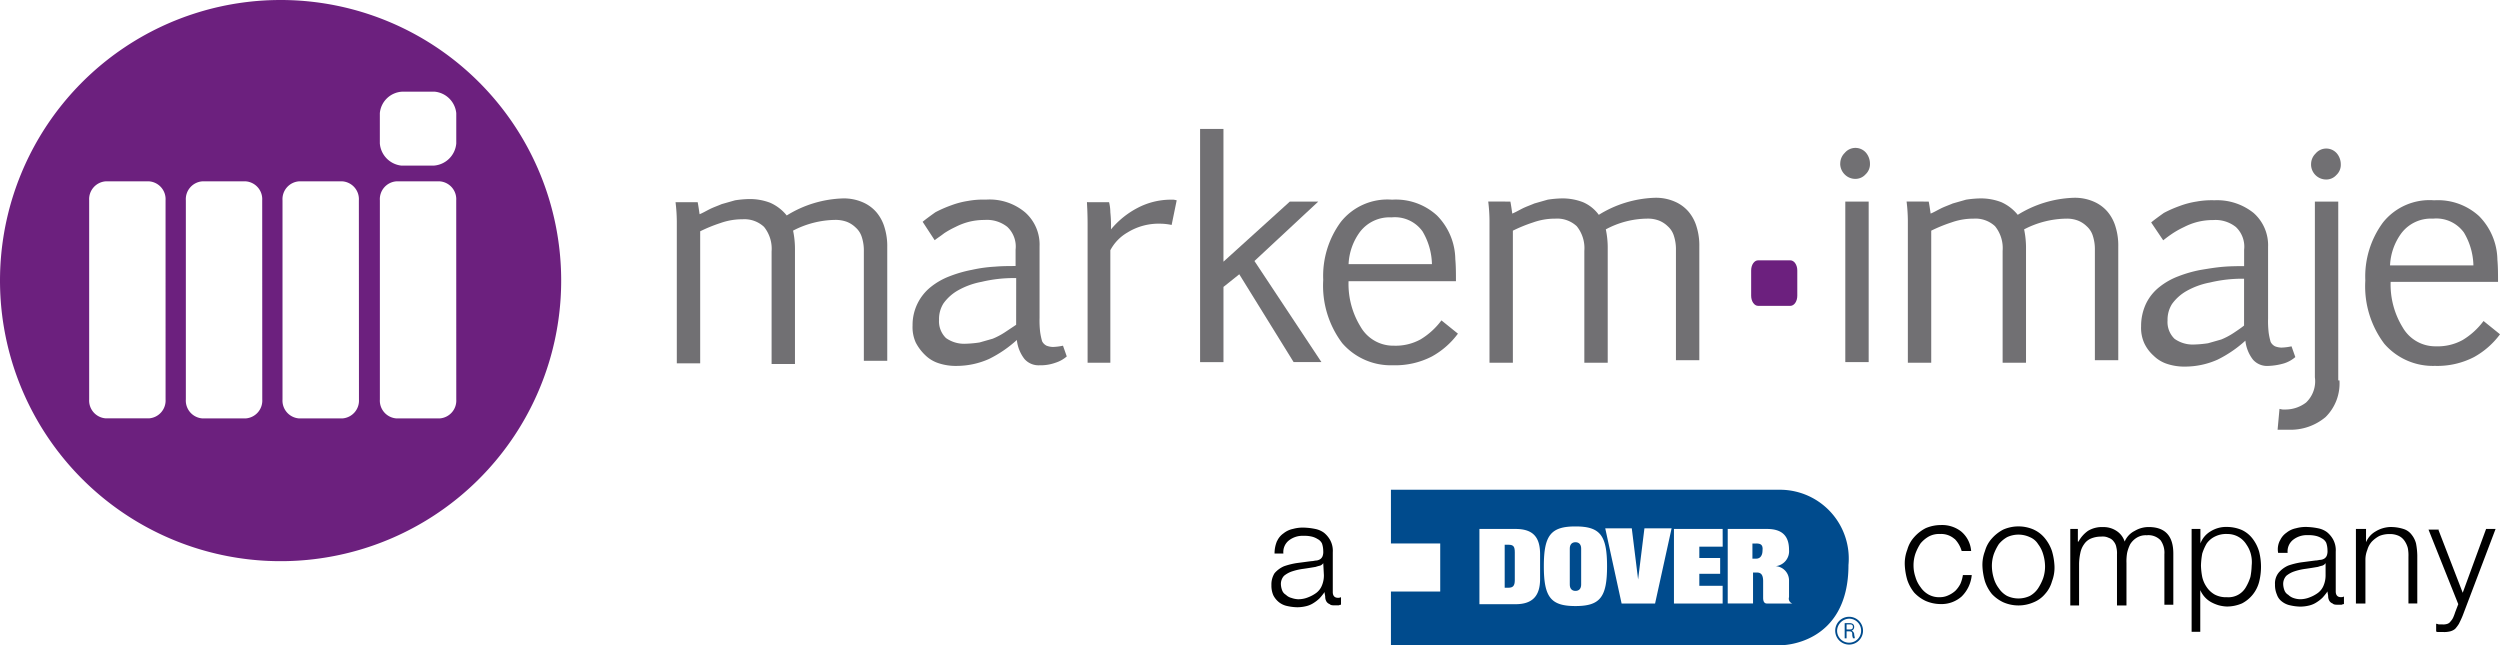 <?xml version="1.0" encoding="UTF-8"?> <svg xmlns="http://www.w3.org/2000/svg" width="167.932" height="43.342" viewBox="0 0 167.932 43.342"><g id="Markem-imaje" transform="translate(0.077 0)"><path id="Path_1" d="M291.1,24.462a.994.994,0,0,1,.3-.721.936.936,0,0,1,1.441,0,1.153,1.153,0,0,1,.255.721.931.931,0,0,1-.3.721.9.9,0,0,1-.679.3.994.994,0,0,1-.721-.3,1.024,1.024,0,0,1-.3-.721Z" transform="translate(-167.562 -13.468)" fill="#717073"></path><path id="Path_2" d="M365.6,24.563a.994.994,0,0,1,.3-.721.937.937,0,0,1,1.441,0,1.153,1.153,0,0,1,.255.721.931.931,0,0,1-.3.721.9.9,0,0,1-.679.3,1.014,1.014,0,0,1-1.019-1.019Z" transform="translate(-210.435 -13.526)" fill="#717073"></path><g id="Group_1" transform="translate(45.305 8.659)"><path id="Path_3" d="M108.288,31.654c.043.212.085.509.128.807.212-.085.425-.212.679-.34s.509-.212.807-.34l.893-.254a6.942,6.942,0,0,1,.934-.085,3.808,3.808,0,0,1,1.441.254,2.976,2.976,0,0,1,1.1.849,7.584,7.584,0,0,1,3.778-1.146,3.165,3.165,0,0,1,1.316.254,2.532,2.532,0,0,1,.934.679,2.806,2.806,0,0,1,.554,1.061,4.2,4.2,0,0,1,.17,1.275v7.64h-1.572V34.965a2.918,2.918,0,0,0-.127-.934,1.427,1.427,0,0,0-.425-.679,1.781,1.781,0,0,0-.594-.382,2.22,2.22,0,0,0-.764-.128,6.282,6.282,0,0,0-2.844.721,6.012,6.012,0,0,1,.127,1.316v7.642h-1.57V34.965a2.343,2.343,0,0,0-.509-1.655A1.93,1.93,0,0,0,111.3,32.8a4.372,4.372,0,0,0-1.486.254,10.058,10.058,0,0,0-1.358.554v8.87h-1.57V32.928a11.3,11.3,0,0,0-.085-1.275Z" transform="translate(-106.805 -26.73)" fill="#717073"></path><path id="Path_4" d="M144.977,33.078c.254-.212.554-.425.849-.637a8.023,8.023,0,0,1,1.061-.467,5.7,5.7,0,0,1,1.146-.3,5.6,5.6,0,0,1,1.189-.085,3.714,3.714,0,0,1,2.632.849,2.888,2.888,0,0,1,.976,2.292v4.8a6.585,6.585,0,0,0,.043.976A4.514,4.514,0,0,0,153,41.1a.668.668,0,0,0,.3.3,1.256,1.256,0,0,0,.425.085,3.714,3.714,0,0,0,.679-.085l.254.721a2.127,2.127,0,0,1-.764.425,2.931,2.931,0,0,1-1.061.17,1.258,1.258,0,0,1-1.019-.425,2.512,2.512,0,0,1-.509-1.275,8.073,8.073,0,0,1-1.868,1.275,5.36,5.36,0,0,1-2.165.467,3.663,3.663,0,0,1-1.189-.17,2.279,2.279,0,0,1-.934-.554,3.18,3.18,0,0,1-.637-.849,2.514,2.514,0,0,1-.212-1.146,3.264,3.264,0,0,1,1.231-2.589,4.706,4.706,0,0,1,1.275-.721,8.548,8.548,0,0,1,1.486-.425,9.45,9.45,0,0,1,1.528-.212c.509-.043.976-.043,1.4-.043v-1.1a1.818,1.818,0,0,0-.554-1.528,2.2,2.2,0,0,0-1.528-.467,4.276,4.276,0,0,0-1.061.128,4.342,4.342,0,0,0-.891.34,6.16,6.16,0,0,0-.764.425c-.212.17-.425.3-.637.467Zm6.283,3.781a9.345,9.345,0,0,0-2.335.254,5.121,5.121,0,0,0-1.613.594,3.063,3.063,0,0,0-.934.849,1.96,1.96,0,0,0-.3,1.1,1.567,1.567,0,0,0,.467,1.231,2.107,2.107,0,0,0,1.316.382,7.624,7.624,0,0,0,.934-.085l.891-.254a4.84,4.84,0,0,0,.807-.425l.764-.509Z" transform="translate(-128.382 -26.838)" fill="#717073"></path><path id="Path_5" d="M173.385,31.769a2.954,2.954,0,0,1,.085.679,8.907,8.907,0,0,1,.043,1.146,5.811,5.811,0,0,1,1.783-1.441,4.819,4.819,0,0,1,2.165-.554h.254a1.839,1.839,0,0,1,.212.043l-.34,1.655a3.807,3.807,0,0,0-.764-.085,3.974,3.974,0,0,0-2.207.594,2.98,2.98,0,0,0-1.146,1.189v7.557h-1.528v-9.3c0-.849-.043-1.358-.043-1.486Z" transform="translate(-144.267 -26.845)" fill="#717073"></path><path id="Path_6" d="M191.328,29.357l4.5-4.075h1.91l-4.287,3.991,4.5,6.791h-1.868l-3.651-5.9-1.061.849v5.052H189.8V20.4h1.57v8.957Z" transform="translate(-154.569 -20.4)" fill="#717073"></path><path id="Path_7" d="M218.336,40.593a5.457,5.457,0,0,1-1.741,1.528,5.364,5.364,0,0,1-2.632.594,4.312,4.312,0,0,1-3.4-1.486,6.417,6.417,0,0,1-1.275-4.245,6.117,6.117,0,0,1,1.189-3.905,4,4,0,0,1,3.437-1.486,4.086,4.086,0,0,1,3.014,1.061,4.251,4.251,0,0,1,1.232,2.93c.043.467.043.976.043,1.486h-7.214a5.476,5.476,0,0,0,.807,3.056,2.527,2.527,0,0,0,2.25,1.275,3.466,3.466,0,0,0,1.783-.425,4.9,4.9,0,0,0,1.4-1.275Zm-4.458-7.811a2.5,2.5,0,0,0-2.123.976,3.931,3.931,0,0,0-.764,2.165h5.6a4.5,4.5,0,0,0-.637-2.207A2.287,2.287,0,0,0,213.878,32.782Z" transform="translate(-165.785 -26.839)" fill="#717073"></path><path id="Path_8" d="M236.888,31.553c.043.212.085.509.127.807.212-.085.425-.212.679-.34s.509-.212.807-.34l.891-.254a6.941,6.941,0,0,1,.934-.085,3.808,3.808,0,0,1,1.441.254,2.555,2.555,0,0,1,1.061.849,7.583,7.583,0,0,1,3.778-1.146,3.164,3.164,0,0,1,1.316.254,2.532,2.532,0,0,1,.934.679,2.807,2.807,0,0,1,.554,1.061,4.2,4.2,0,0,1,.17,1.275v7.641h-1.57V34.822a2.917,2.917,0,0,0-.128-.934,1.426,1.426,0,0,0-.425-.679,1.78,1.78,0,0,0-.594-.382,2.056,2.056,0,0,0-.764-.128,5.983,5.983,0,0,0-2.8.721,6.008,6.008,0,0,1,.128,1.316v7.642h-1.571V34.864a2.343,2.343,0,0,0-.509-1.655A1.93,1.93,0,0,0,239.9,32.7a4.373,4.373,0,0,0-1.486.254,10.055,10.055,0,0,0-1.358.554v8.87h-1.57V32.827a11.286,11.286,0,0,0-.085-1.275Z" transform="translate(-180.814 -26.672)" fill="#717073"></path><path id="Path_9" d="M291.9,31.9h1.57V42.682H291.9Z" transform="translate(-213.328 -27.018)" fill="#717073"></path><path id="Path_10" d="M303.088,31.553c.043.212.085.509.128.807.212-.085.425-.212.679-.34s.509-.212.807-.34l.891-.254a6.94,6.94,0,0,1,.934-.085,3.808,3.808,0,0,1,1.441.254,2.976,2.976,0,0,1,1.1.849,7.583,7.583,0,0,1,3.778-1.146,3.164,3.164,0,0,1,1.316.254,2.532,2.532,0,0,1,.934.679,2.807,2.807,0,0,1,.554,1.061,4.2,4.2,0,0,1,.17,1.275v7.641h-1.571V34.822a2.916,2.916,0,0,0-.127-.934,1.426,1.426,0,0,0-.425-.679,1.781,1.781,0,0,0-.594-.382,2.056,2.056,0,0,0-.764-.127,6.283,6.283,0,0,0-2.844.721,6.006,6.006,0,0,1,.128,1.316v7.642h-1.571V34.864a2.343,2.343,0,0,0-.509-1.655A1.93,1.93,0,0,0,306.1,32.7a4.372,4.372,0,0,0-1.486.254,10.054,10.054,0,0,0-1.358.554v8.87h-1.57V32.827a11.3,11.3,0,0,0-.085-1.275Z" transform="translate(-218.912 -26.672)" fill="#717073"></path><path id="Path_11" d="M339.376,33.182c.254-.212.554-.425.849-.637a8.014,8.014,0,0,1,1.061-.467,5.7,5.7,0,0,1,1.146-.3,5.605,5.605,0,0,1,1.189-.085,3.918,3.918,0,0,1,2.632.849,2.888,2.888,0,0,1,.976,2.292v4.8a6.574,6.574,0,0,0,.043.976,4.519,4.519,0,0,0,.128.594.669.669,0,0,0,.3.3,1.256,1.256,0,0,0,.425.085,3.714,3.714,0,0,0,.679-.085l.255.721a2.128,2.128,0,0,1-.764.425,4.268,4.268,0,0,1-1.061.17,1.258,1.258,0,0,1-1.02-.422,2.512,2.512,0,0,1-.509-1.275,8.073,8.073,0,0,1-1.868,1.275,5.36,5.36,0,0,1-2.165.467,3.662,3.662,0,0,1-1.189-.17,2.279,2.279,0,0,1-.934-.554,2.624,2.624,0,0,1-.637-.849,2.515,2.515,0,0,1-.212-1.146,3.519,3.519,0,0,1,.34-1.528,3.2,3.2,0,0,1,.891-1.1,4.707,4.707,0,0,1,1.275-.721,8.551,8.551,0,0,1,1.486-.425c.509-.085,1.019-.17,1.528-.212s.976-.043,1.4-.043v-1.1a1.818,1.818,0,0,0-.554-1.528,2.2,2.2,0,0,0-1.528-.467,4.276,4.276,0,0,0-1.061.128,4.34,4.34,0,0,0-.891.34,6.158,6.158,0,0,0-.764.425c-.254.17-.425.3-.637.467Zm6.283,3.781a9.345,9.345,0,0,0-2.335.254,5.121,5.121,0,0,0-1.613.594,3.064,3.064,0,0,0-.934.849,1.961,1.961,0,0,0-.3,1.1A1.566,1.566,0,0,0,340.947,41a2.107,2.107,0,0,0,1.316.382,7.623,7.623,0,0,0,.934-.085l.891-.254a4.837,4.837,0,0,0,.807-.425c.255-.17.509-.34.721-.509V36.963Z" transform="translate(-240.258 -26.899)" fill="#717073"></path><path id="Path_12" d="M364.456,43.913a3.17,3.17,0,0,1-.934,2.462,3.648,3.648,0,0,1-2.5.849H360.3l.128-1.4a1.838,1.838,0,0,0,.212.043h.212a2.286,2.286,0,0,0,1.359-.467,1.968,1.968,0,0,0,.594-1.7V31.9h1.57V43.913Z" transform="translate(-252.69 -27.018)" fill="#717073"></path><path id="Path_13" d="M383.236,40.693a5.456,5.456,0,0,1-1.741,1.528,5.365,5.365,0,0,1-2.632.594,4.312,4.312,0,0,1-3.4-1.486,6.414,6.414,0,0,1-1.275-4.245,6.118,6.118,0,0,1,1.189-3.905,4,4,0,0,1,3.437-1.486,4.086,4.086,0,0,1,3.014,1.061,4.25,4.25,0,0,1,1.232,2.93c.043.467.043.976.043,1.486h-7.214a5.477,5.477,0,0,0,.807,3.056,2.527,2.527,0,0,0,2.25,1.275,3.466,3.466,0,0,0,1.783-.425,4.9,4.9,0,0,0,1.4-1.275Zm-4.5-7.768a2.491,2.491,0,0,0-2.123.976,3.931,3.931,0,0,0-.764,2.165h5.6a4.5,4.5,0,0,0-.637-2.207,2.287,2.287,0,0,0-2.08-.934Z" transform="translate(-260.685 -26.897)" fill="#717073"></path></g><path id="Path_14" d="M280.1,43.577c0,.382-.212.679-.467.679h-2.165c-.255,0-.467-.3-.467-.679v-1.7c0-.382.212-.679.467-.679h2.165c.255,0,.467.3.467.679Z" transform="translate(-159.448 -23.711)" fill="#6c207e"></path><path id="Path_15" d="M18.729,0a18.848,18.848,0,1,0,18.89,18.763A18.848,18.848,0,0,0,18.729,0ZM11.045,26.83a1.2,1.2,0,0,1-1.1,1.271H7.013a1.2,1.2,0,0,1-1.1-1.275V13.457a1.2,1.2,0,0,1,1.1-1.275H9.944a1.2,1.2,0,0,1,1.1,1.275Zm6.495,0a1.2,1.2,0,0,1-1.1,1.275H13.507a1.2,1.2,0,0,1-1.1-1.275V13.457a1.2,1.2,0,0,1,1.1-1.275h2.929a1.2,1.2,0,0,1,1.1,1.275Zm6.495,0a1.2,1.2,0,0,1-1.1,1.275H20a1.2,1.2,0,0,1-1.1-1.275V13.457A1.2,1.2,0,0,1,20,12.182h2.929a1.2,1.2,0,0,1,1.1,1.275Zm6.537,0a1.2,1.2,0,0,1-1.1,1.275H26.54a1.2,1.2,0,0,1-1.1-1.275V13.457a1.2,1.2,0,0,1,1.1-1.275h2.929a1.2,1.2,0,0,1,1.1,1.275ZM29.086,11.124H26.879a1.629,1.629,0,0,1-1.441-1.486V7.6a1.59,1.59,0,0,1,1.486-1.441h2.207A1.612,1.612,0,0,1,30.572,7.6V9.636a1.629,1.629,0,0,1-1.486,1.486Z" transform="translate(0 0)" fill="#6c207e"></path><g id="Group_2" transform="translate(85.329 32.899)"><path id="Path_16" d="M204.577,85.874a.424.424,0,0,1-.212.17,2.706,2.706,0,0,0-.3.085c-.254.043-.509.085-.807.128a4.037,4.037,0,0,0-.764.17,1.694,1.694,0,0,0-.554.3.807.807,0,0,0-.212.554,1.256,1.256,0,0,0,.085.425.57.57,0,0,0,.254.3.821.821,0,0,0,.382.212,1.509,1.509,0,0,0,.425.085,1.76,1.76,0,0,0,.679-.128,2.287,2.287,0,0,0,.554-.3,1.159,1.159,0,0,0,.382-.509,1.759,1.759,0,0,0,.128-.679l-.043-.807Zm-3.1-1.486a1.248,1.248,0,0,1,.425-.509,1.477,1.477,0,0,1,.637-.3,2.481,2.481,0,0,1,.807-.085,4.235,4.235,0,0,1,.679.085,1.489,1.489,0,0,1,.594.254,1.7,1.7,0,0,1,.425.509,1.518,1.518,0,0,1,.17.807v2.674c0,.254.128.382.34.382a.383.383,0,0,0,.212-.043v.509c-.085,0-.127.043-.17.043h-.212c-.17,0-.3,0-.382-.085a.424.424,0,0,1-.212-.17.614.614,0,0,1-.085-.3c0-.128-.043-.212-.043-.34h0a3.71,3.71,0,0,1-.34.425,2.334,2.334,0,0,1-.382.3,1.569,1.569,0,0,1-.467.212,2.569,2.569,0,0,1-.637.085,3.3,3.3,0,0,1-.68-.082,1.316,1.316,0,0,1-.554-.254,1.414,1.414,0,0,1-.382-.467,1.616,1.616,0,0,1-.128-.679,1.406,1.406,0,0,1,.212-.807,1.774,1.774,0,0,1,.637-.467,4.966,4.966,0,0,1,.849-.212c.34-.043.637-.085.976-.128.127,0,.254-.043.34-.043a.6.6,0,0,0,.254-.085.424.424,0,0,0,.17-.212.828.828,0,0,0,.043-.34,1.583,1.583,0,0,0-.085-.509.669.669,0,0,0-.3-.3,1.272,1.272,0,0,0-.425-.17,2.067,2.067,0,0,0-.509-.043,1.488,1.488,0,0,0-.976.3.992.992,0,0,0-.382.891h-.594a2.13,2.13,0,0,1,.17-.849" transform="translate(-201.093 -80.949)"></path><path id="Path_17" d="M304.655,84.027a1.358,1.358,0,0,0-.976-.34,1.453,1.453,0,0,0-.764.17,2.009,2.009,0,0,0-.554.467,3.386,3.386,0,0,0-.34.679,2.472,2.472,0,0,0-.128.807,2.4,2.4,0,0,0,.128.764,2.044,2.044,0,0,0,.34.679,1.589,1.589,0,0,0,.554.509,1.453,1.453,0,0,0,.764.17,1.308,1.308,0,0,0,.554-.127,1.754,1.754,0,0,0,.467-.3,1.886,1.886,0,0,0,.34-.467,2.434,2.434,0,0,0,.17-.594h.594a2.314,2.314,0,0,1-.679,1.441,2.033,2.033,0,0,1-1.4.509,2.565,2.565,0,0,1-1.019-.212,2.52,2.52,0,0,1-.764-.554,2.735,2.735,0,0,1-.467-.849,4.259,4.259,0,0,1-.17-1.019,2.568,2.568,0,0,1,.17-1.019,2.081,2.081,0,0,1,.467-.849,2.643,2.643,0,0,1,.764-.594,2.565,2.565,0,0,1,1.019-.212,2.08,2.08,0,0,1,1.359.425,1.893,1.893,0,0,1,.679,1.316h-.637a1.924,1.924,0,0,0-.467-.807" transform="translate(-258.762 -80.716)"></path><path id="Path_18" d="M315.254,84.02a2.011,2.011,0,0,0-.554.467,3.391,3.391,0,0,0-.34.679,2.473,2.473,0,0,0-.127.807,2.883,2.883,0,0,0,.127.807,2.043,2.043,0,0,0,.34.679,1.59,1.59,0,0,0,.554.509,1.8,1.8,0,0,0,1.528,0,1.589,1.589,0,0,0,.554-.509,3.384,3.384,0,0,0,.34-.679,2.472,2.472,0,0,0,.128-.807,2.881,2.881,0,0,0-.128-.807,2.041,2.041,0,0,0-.34-.679,1.173,1.173,0,0,0-.554-.467,1.8,1.8,0,0,0-1.528,0m1.783-.509a2.074,2.074,0,0,1,.764.594,2.733,2.733,0,0,1,.467.849,4.258,4.258,0,0,1,.17,1.019,2.568,2.568,0,0,1-.17,1.019,2.08,2.08,0,0,1-.467.849,1.965,1.965,0,0,1-.764.554,2.55,2.55,0,0,1-2.038,0,2.52,2.52,0,0,1-.764-.554,2.734,2.734,0,0,1-.467-.849,4.262,4.262,0,0,1-.17-1.019,2.568,2.568,0,0,1,.17-1.019,2.081,2.081,0,0,1,.467-.849A2.643,2.643,0,0,1,315,83.51a2.55,2.55,0,0,1,2.038,0" transform="translate(-265.838 -80.837)"></path><path id="Path_19" d="M328.009,83.527v.849h.043a2.113,2.113,0,0,1,.637-.721,1.811,1.811,0,0,1,1.019-.254,1.569,1.569,0,0,1,.891.254,1.336,1.336,0,0,1,.554.721,1.416,1.416,0,0,1,.679-.721,1.818,1.818,0,0,1,.934-.256q1.655,0,1.655,1.783v3.437h-.6V85.225a1.441,1.441,0,0,0-.254-.934,1.126,1.126,0,0,0-.934-.34,1.157,1.157,0,0,0-.679.17,1.349,1.349,0,0,0-.425.425,2.453,2.453,0,0,0-.212.594,3.43,3.43,0,0,0-.043.679v2.847h-.637V85.229a1.592,1.592,0,0,0-.043-.467.8.8,0,0,0-.17-.382.66.66,0,0,0-.34-.254.919.919,0,0,0-.509-.085,1.76,1.76,0,0,0-.679.127,1.038,1.038,0,0,0-.467.382,1.488,1.488,0,0,0-.254.594,3.735,3.735,0,0,0-.085.721v2.8H327.5V83.527Z" transform="translate(-273.839 -80.895)"></path><path id="Path_20" d="M350.691,85.267a1.95,1.95,0,0,0-.3-.679,1.487,1.487,0,0,0-1.275-.721,1.684,1.684,0,0,0-.849.17,1.478,1.478,0,0,0-.554.467,3.287,3.287,0,0,0-.3.679,5.2,5.2,0,0,0-.085.807,4.679,4.679,0,0,0,.085.764,1.951,1.951,0,0,0,.3.679,1.59,1.59,0,0,0,.554.509,1.616,1.616,0,0,0,.807.17,1.344,1.344,0,0,0,1.275-.679,3.284,3.284,0,0,0,.3-.679,4.665,4.665,0,0,0,.085-.764,2.128,2.128,0,0,0-.043-.721m-3.4-1.741V84.5h0a1.594,1.594,0,0,1,.678-.808,1.96,1.96,0,0,1,1.1-.3,2.565,2.565,0,0,1,1.019.212,1.94,1.94,0,0,1,.721.594,2.657,2.657,0,0,1,.425.849,4.139,4.139,0,0,1,0,2.038,2.269,2.269,0,0,1-1.146,1.441,2.565,2.565,0,0,1-1.019.212,2.486,2.486,0,0,1-.554-.085,2.6,2.6,0,0,1-.509-.212,1.665,1.665,0,0,1-.425-.34,1.754,1.754,0,0,1-.3-.467h0v2.8H346.7V83.527Z" transform="translate(-284.889 -80.895)"></path><path id="Path_21" d="M363.292,85.816a.424.424,0,0,1-.212.17,2.7,2.7,0,0,0-.3.085c-.254.043-.509.085-.807.128a4.039,4.039,0,0,0-.764.17,1.693,1.693,0,0,0-.554.3.807.807,0,0,0-.212.554,1.258,1.258,0,0,0,.085.425.571.571,0,0,0,.255.3.924.924,0,0,0,.34.212,1.507,1.507,0,0,0,.425.085,1.759,1.759,0,0,0,.679-.128,2.286,2.286,0,0,0,.554-.3,1.159,1.159,0,0,0,.382-.509,1.758,1.758,0,0,0,.128-.679v-.809Zm-3.056-1.528a1.249,1.249,0,0,1,.425-.509,1.477,1.477,0,0,1,.637-.3,2.481,2.481,0,0,1,.807-.085,4.232,4.232,0,0,1,.679.085,1.488,1.488,0,0,1,.594.254,1.7,1.7,0,0,1,.425.509,1.518,1.518,0,0,1,.17.807v2.674c0,.254.128.382.34.382a.383.383,0,0,0,.212-.043v.509c-.085,0-.128.043-.17.043h-.212c-.17,0-.3,0-.382-.085a.424.424,0,0,1-.212-.17.613.613,0,0,1-.085-.3c0-.127-.043-.212-.043-.34h0a3.71,3.71,0,0,1-.34.425,2.332,2.332,0,0,1-.382.3,1.569,1.569,0,0,1-.467.212,2.569,2.569,0,0,1-.637.085,3.3,3.3,0,0,1-.679-.085,1.316,1.316,0,0,1-.554-.254.958.958,0,0,1-.34-.467,1.616,1.616,0,0,1-.128-.679,1.149,1.149,0,0,1,.255-.807,1.774,1.774,0,0,1,.637-.467,4.964,4.964,0,0,1,.849-.212c.34-.043.637-.085.976-.127.128,0,.255-.043.34-.043a.6.6,0,0,0,.255-.085.424.424,0,0,0,.17-.212.828.828,0,0,0,.043-.34,1.584,1.584,0,0,0-.085-.509.669.669,0,0,0-.3-.3,1.272,1.272,0,0,0-.425-.17,2.068,2.068,0,0,0-.509-.043,1.488,1.488,0,0,0-.976.3.992.992,0,0,0-.382.891h-.637a1.29,1.29,0,0,1,.128-.849" transform="translate(-292.481 -80.892)"></path><path id="Path_22" d="M373.379,83.528v.891h0a1.5,1.5,0,0,1,.637-.721,2.019,2.019,0,0,1,.976-.3,2.823,2.823,0,0,1,.891.128,1.078,1.078,0,0,1,.554.382,1.567,1.567,0,0,1,.3.594,4.706,4.706,0,0,1,.085.807v3.226h-.594V85.4a2.609,2.609,0,0,0-.043-.594,1.566,1.566,0,0,0-.212-.467,1,1,0,0,0-.382-.34,1.417,1.417,0,0,0-.637-.128,1.759,1.759,0,0,0-.679.128,2,2,0,0,0-.509.382,1.4,1.4,0,0,0-.3.554,1.76,1.76,0,0,0-.128.679V88.54H372.7V83.528Z" transform="translate(-299.852 -80.896)"></path><path id="Path_23" d="M384.837,83.7l1.655,4.287,1.57-4.287h.637l-2.207,5.816c-.085.212-.17.382-.254.554a2.358,2.358,0,0,1-.254.34.853.853,0,0,1-.34.17,1.592,1.592,0,0,1-.467.043h-.3c-.085,0-.128,0-.17-.043V90.07c.085,0,.128.043.212.043h.212a.828.828,0,0,0,.34-.043.424.424,0,0,0,.212-.17.887.887,0,0,0,.17-.254,2.936,2.936,0,0,0,.128-.34l.212-.554-2-5.009h.637Z" transform="translate(-306.47 -81.068)"></path><path id="Path_24" d="M277.454,86H277.2v1.019h.254c.3,0,.425-.254.425-.554.043-.382-.128-.467-.425-.467" transform="translate(-244.891 -82.39)" fill="#004b8d"></path><path id="Path_25" d="M248.682,85.8c-.254,0-.382.17-.382.425v2.42c0,.254.127.425.382.425s.382-.17.382-.425v-2.42c0-.254-.128-.425-.382-.425" transform="translate(-228.259 -82.277)" fill="#004b8d"></path><path id="Path_26" d="M238.254,86.2H238v2.887h.254c.3,0,.425-.128.425-.509V86.709c0-.382-.085-.509-.425-.509" transform="translate(-222.332 -82.507)" fill="#004b8d"></path><path id="Path_27" d="M246.956,85.141h-1.7q-.254,0-.254-.382V83.653c0-.425-.128-.594-.425-.594h-.254v2.08h-1.7V80.132h2.632c.976,0,1.486.425,1.486,1.4a1.009,1.009,0,0,1-.891,1.1h0a.962.962,0,0,1,.891.934v1.146a.343.343,0,0,0,.212.425Zm-4.671-3.821h-1.57v.764h1.4v1.061h-1.4v.807h1.567v1.189h-3.271V80.132h3.271Zm-4.542,3.821h-2.248l-1.1-5.052h1.783l.425,3.437h0l.425-3.437h1.825Zm-5.349.17c-1.655,0-2.123-.594-2.123-2.674s.467-2.674,2.123-2.674,2.123.594,2.123,2.674-.467,2.674-2.123,2.674m-2.375-1.824c0,1.146-.509,1.7-1.655,1.7h-2.42V80.132h2.42c1.189,0,1.655.554,1.655,1.7ZM246.192,77.5H220v3.608h3.311v3.226H220v3.608h26.234s4.5,0,4.5-5.391a4.624,4.624,0,0,0-4.542-5.052" transform="translate(-211.973 -77.5)" fill="#004b8d"></path><path id="Path_28" d="M291.064,98.449h.212c.085,0,.212,0,.212-.17s-.128-.17-.212-.17h-.212Zm-.17-.425h.34c.085,0,.34,0,.34.254a.265.265,0,0,1-.17.254.3.3,0,0,1,.17.212c0,.127.043.212.043.3h-.128c0-.085-.043-.085-.043-.254s-.043-.212-.212-.212h-.17v.467h-.128V98.025Zm-.467.509a.807.807,0,1,0,.807-.807.835.835,0,0,0-.807.807m1.741,0a.934.934,0,1,1-.934-.934.934.934,0,0,1,.934.934" transform="translate(-252.43 -89.067)" fill="#004b8d"></path></g></g></svg> 